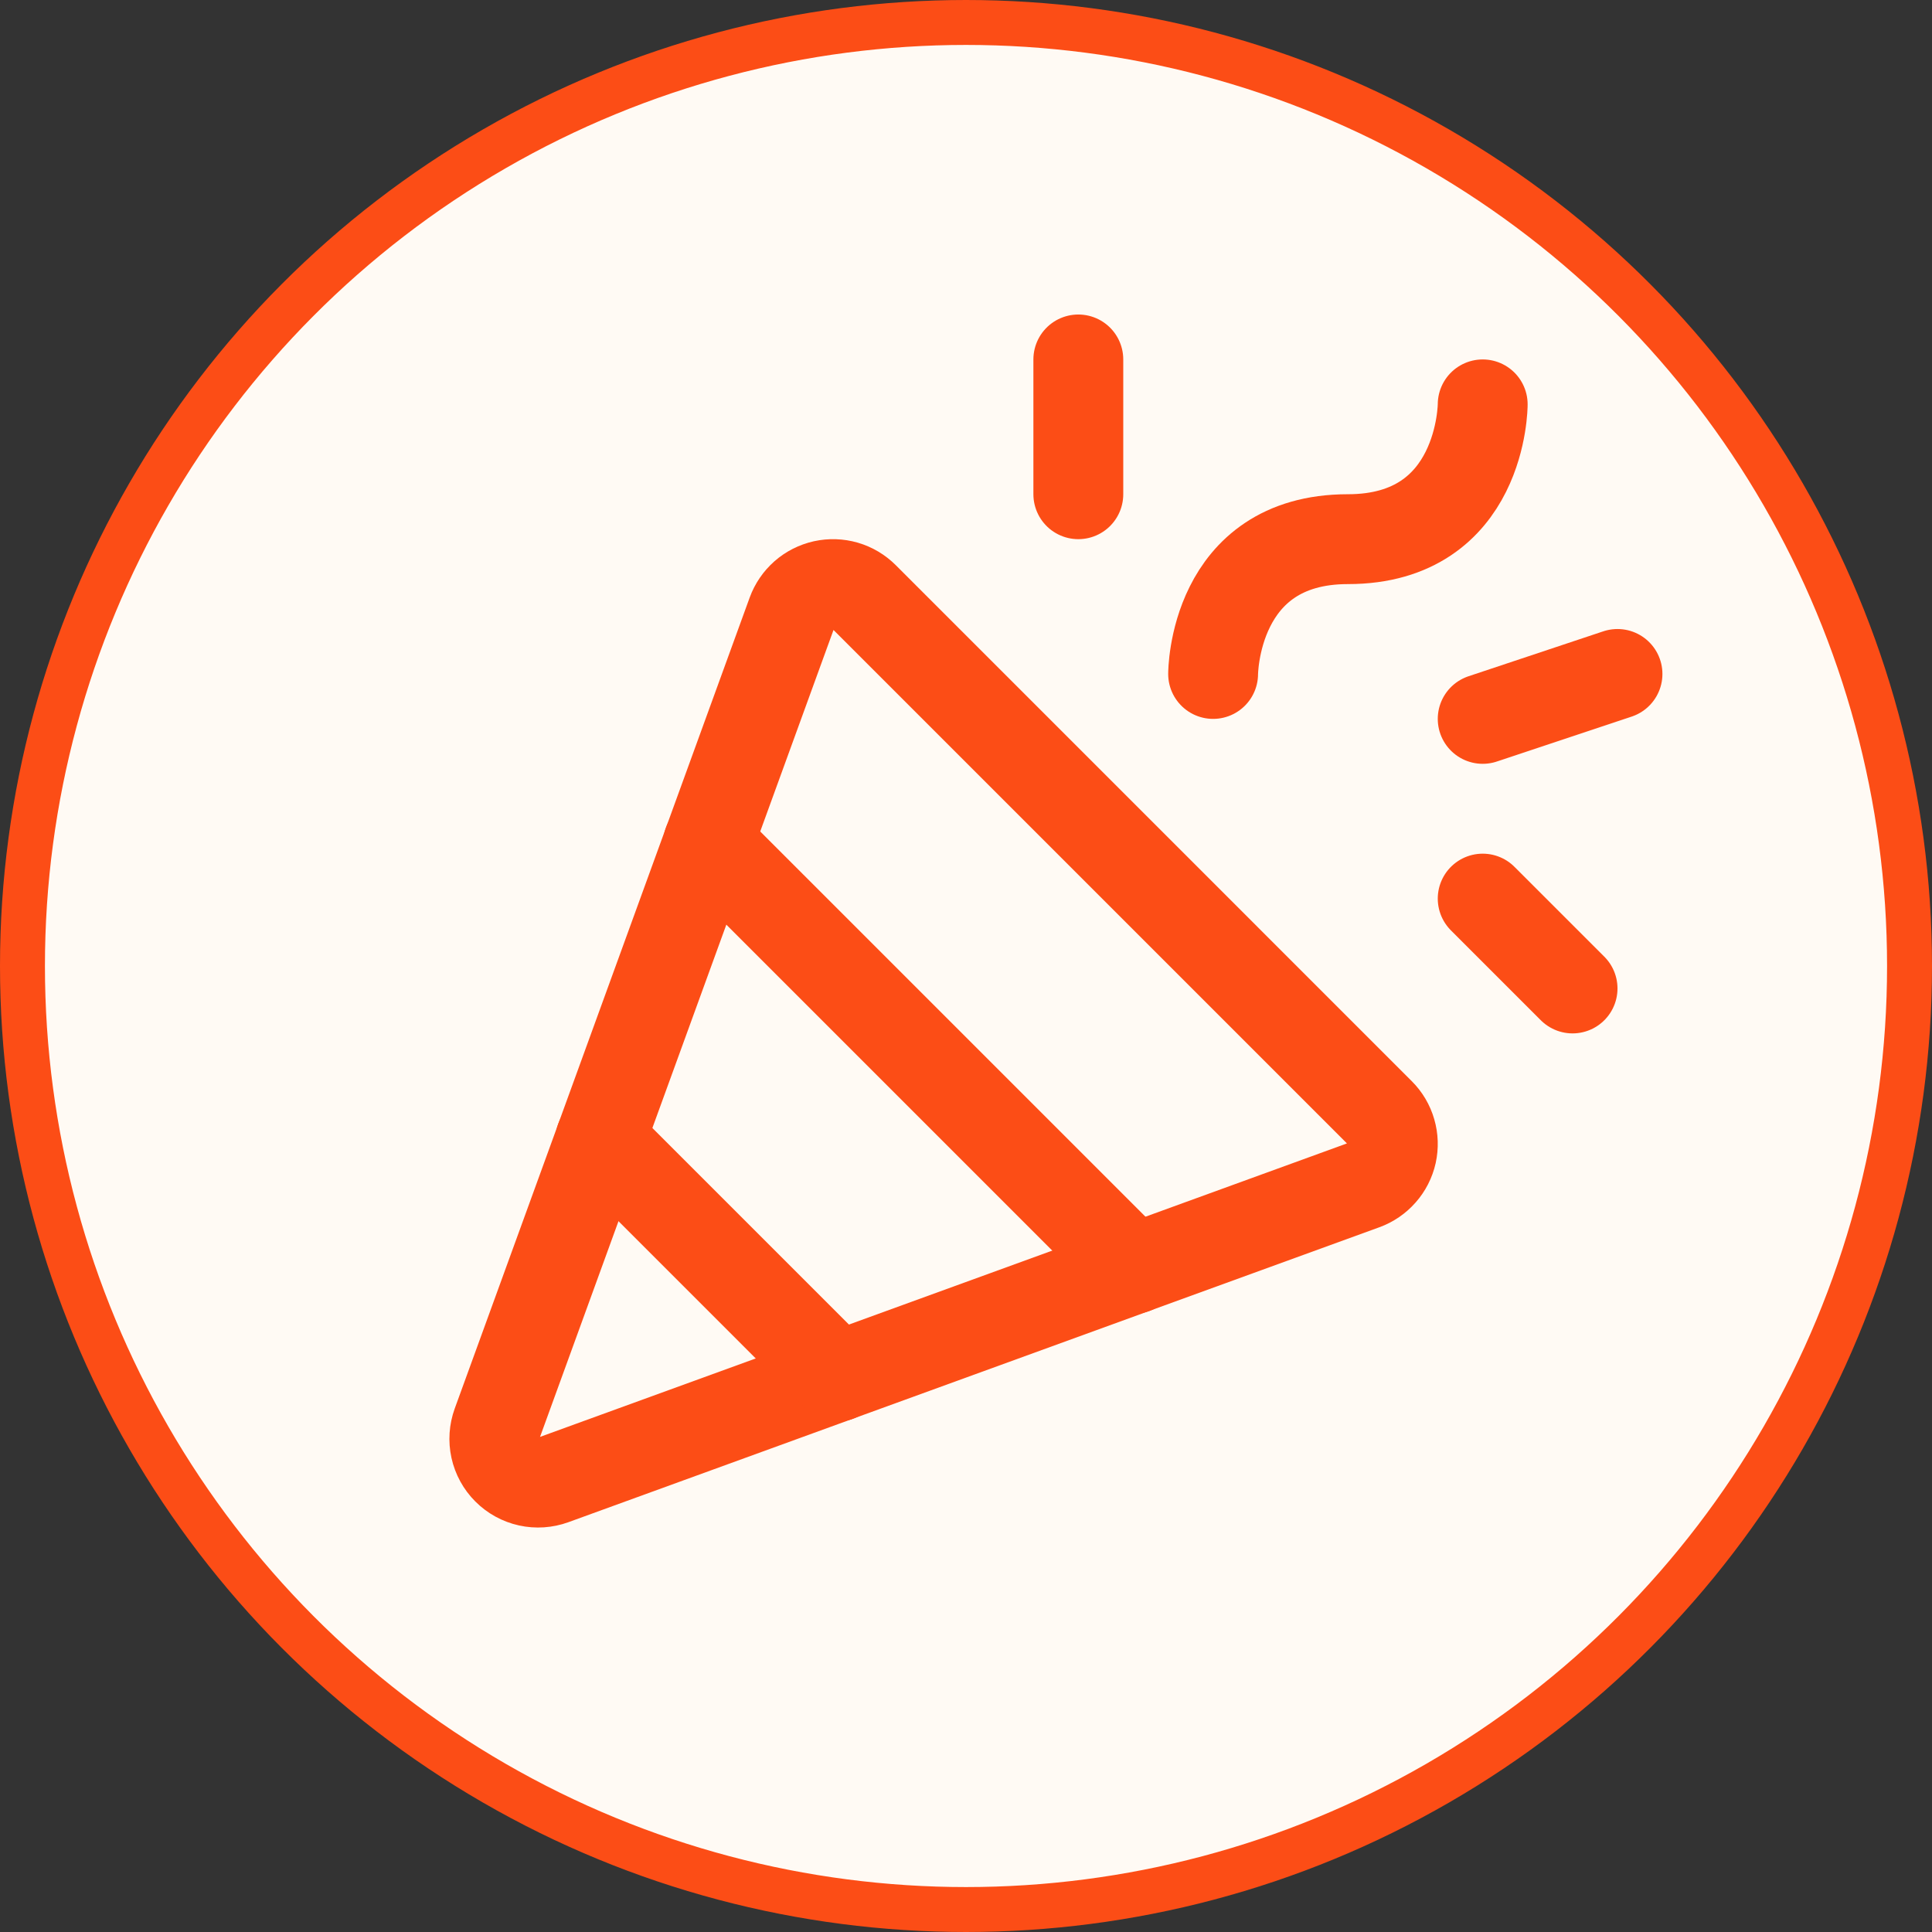 <svg xmlns="http://www.w3.org/2000/svg" width="43" height="43" viewBox="0 0 43 43" fill="none"><rect x="0" y="0" width="43" height="43" fill="#333333" stroke="none"/><circle cx="21.5" cy="21.5" r="21" fill="#FFFAF4" stroke="#FC4D16"></circle><path d="M11.061 31.69L17.625 13.642C17.681 13.488 17.775 13.351 17.898 13.242C18.021 13.134 18.17 13.059 18.33 13.023C18.49 12.988 18.656 12.993 18.814 13.039C18.971 13.085 19.114 13.17 19.23 13.286L30.715 24.771C30.831 24.887 30.916 25.03 30.961 25.188C31.007 25.345 31.012 25.511 30.977 25.671C30.941 25.831 30.866 25.979 30.757 26.102C30.649 26.225 30.512 26.319 30.358 26.375L12.31 32.939C12.136 33.002 11.947 33.015 11.766 32.975C11.585 32.935 11.419 32.844 11.287 32.712C11.156 32.581 11.065 32.415 11.025 32.234C10.985 32.053 10.998 31.864 11.061 31.69Z" stroke="#FC4D16" stroke-width="2" stroke-linecap="round" stroke-linejoin="round"></path><path d="M27 15C27 15 27 12 30 12C33 12 33 9 33 9" stroke="#FC4D16" stroke-width="2" stroke-linecap="round" stroke-linejoin="round"></path><path d="M24 8V11" stroke="#FC4D16" stroke-width="2" stroke-linecap="round" stroke-linejoin="round"></path><path d="M33 20L35 22" stroke="#FC4D16" stroke-width="2" stroke-linecap="round" stroke-linejoin="round"></path><path d="M33 16L36 15" stroke="#FC4D16" stroke-width="2" stroke-linecap="round" stroke-linejoin="round"></path><path d="M15.761 18.761L25.239 28.239" stroke="#FC4D16" stroke-width="2" stroke-linecap="round" stroke-linejoin="round"></path><path d="M18.639 30.639L13.361 25.361" stroke="#FC4D16" stroke-width="2" stroke-linecap="round" stroke-linejoin="round"></path></svg>
